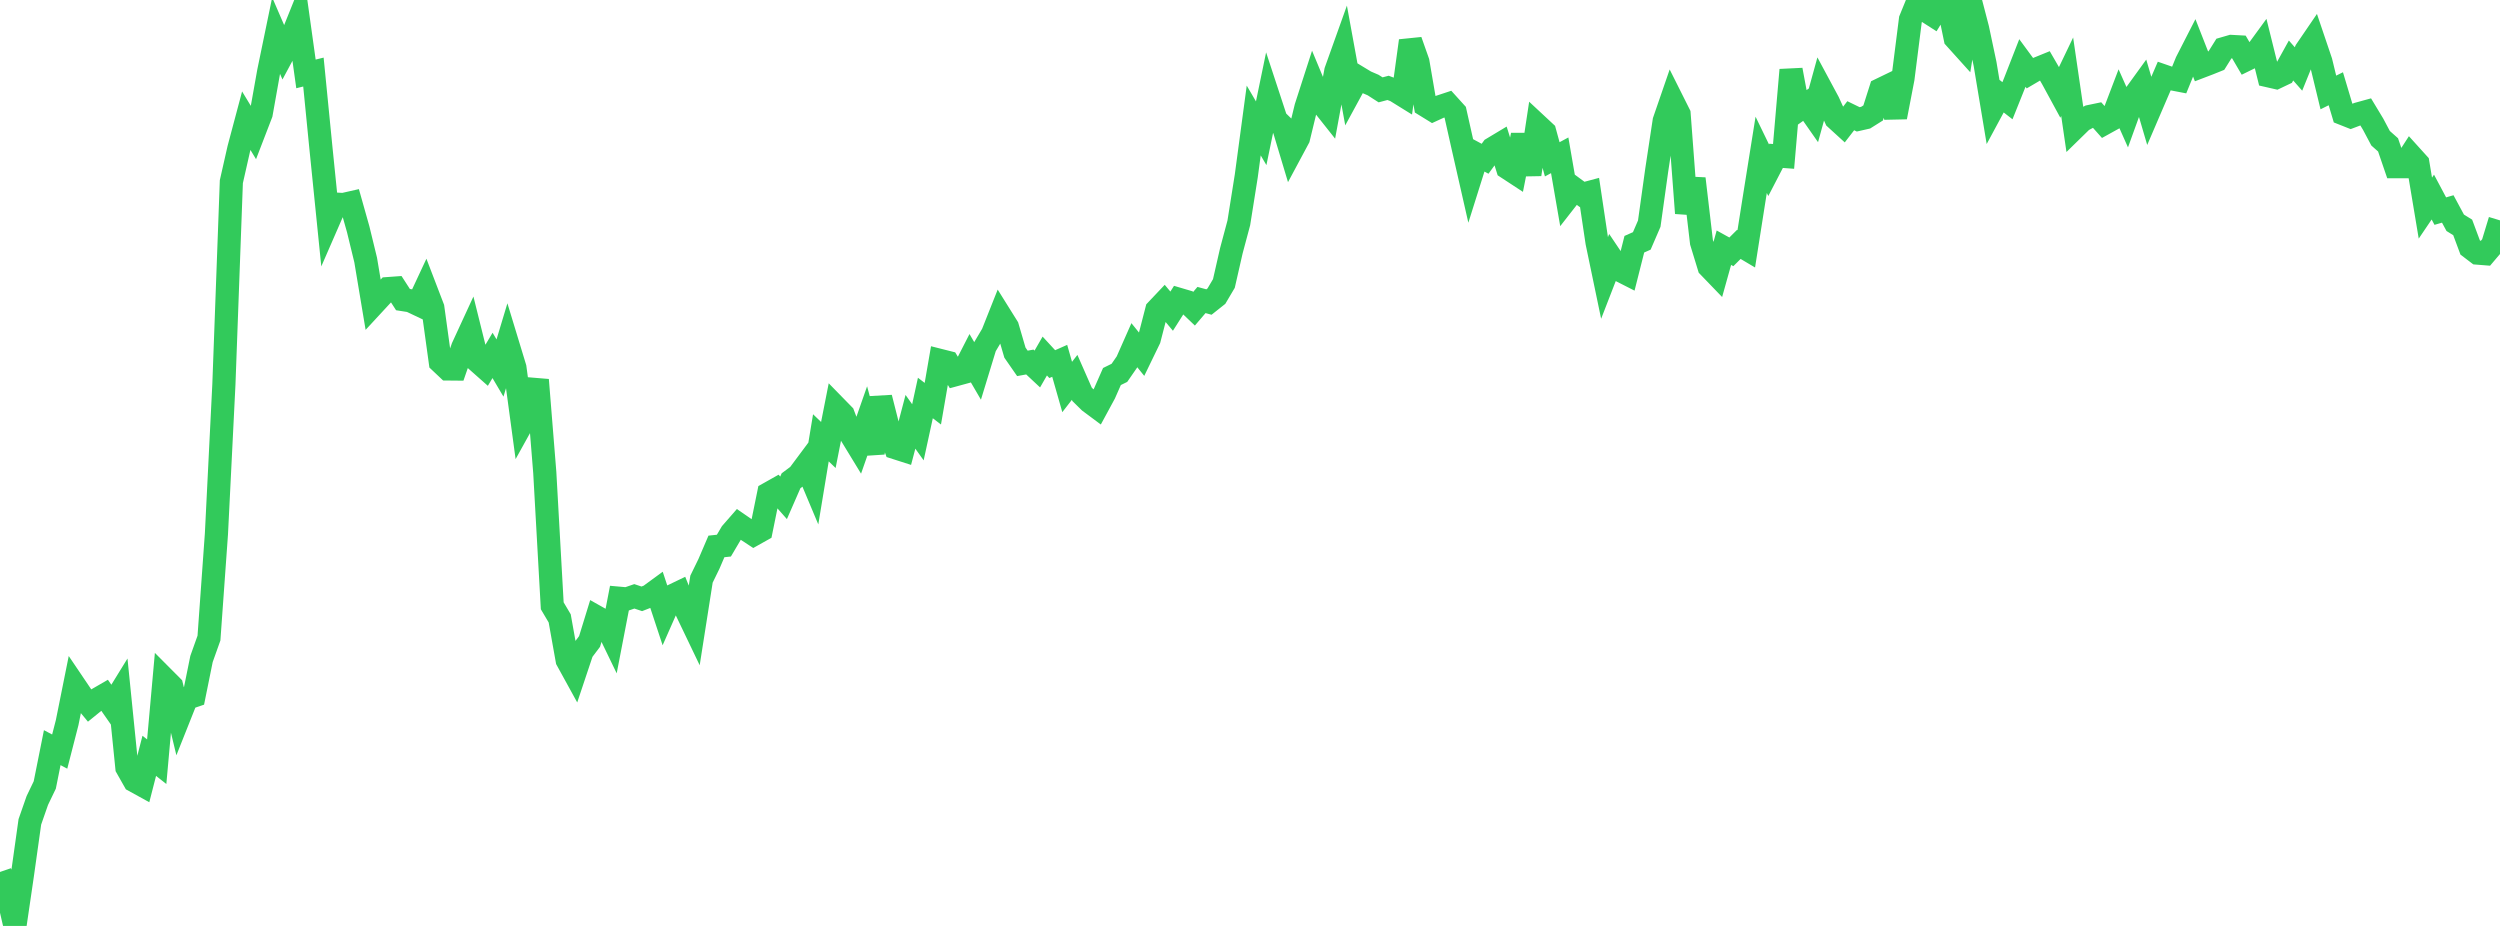 <?xml version="1.0" standalone="no"?>
<!DOCTYPE svg PUBLIC "-//W3C//DTD SVG 1.1//EN" "http://www.w3.org/Graphics/SVG/1.1/DTD/svg11.dtd">

<svg width="135" height="50" viewBox="0 0 135 50" preserveAspectRatio="none" 
  xmlns="http://www.w3.org/2000/svg"
  xmlns:xlink="http://www.w3.org/1999/xlink">


<polyline points="0.0, 47.086 0.403, 48.259 0.806, 50.0 1.209, 47.25 1.612, 44.381 2.015, 43.226 2.418, 42.388 2.821, 40.373 3.224, 40.586 3.627, 39.017 4.03, 37.013 4.433, 37.61 4.836, 38.096 5.239, 37.769 5.642, 37.536 6.045, 38.114 6.448, 37.46 6.851, 41.45 7.254, 42.162 7.657, 42.384 8.06, 40.815 8.463, 41.132 8.866, 36.647 9.269, 37.052 9.672, 38.726 10.075, 37.713 10.478, 37.576 10.881, 35.587 11.284, 34.456 11.687, 28.832 12.09, 20.758 12.493, 9.81 12.896, 8.03 13.299, 6.518 13.701, 7.182 14.104, 6.136 14.507, 3.874 14.91, 1.925 15.313, 2.857 15.716, 2.105 16.119, 1.102 16.522, 3.991 16.925, 3.891 17.328, 7.972 17.731, 11.947 18.134, 11.022 18.537, 11.044 18.94, 10.953 19.343, 12.383 19.746, 14.04 20.149, 16.452 20.552, 16.016 20.955, 15.584 21.358, 15.555 21.761, 16.179 22.164, 16.242 22.567, 16.433 22.97, 15.57 23.373, 16.621 23.776, 19.544 24.179, 19.924 24.582, 19.928 24.985, 18.764 25.388, 17.89 25.791, 19.51 26.194, 19.867 26.597, 19.192 27.0, 19.874 27.403, 18.535 27.806, 19.859 28.209, 22.841 28.612, 22.114 29.015, 20.515 29.418, 25.515 29.821, 32.713 30.224, 33.393 30.627, 35.647 31.03, 36.38 31.433, 35.174 31.836, 34.639 32.239, 33.33 32.642, 33.557 33.045, 34.392 33.448, 32.305 33.851, 32.341 34.254, 32.202 34.657, 32.337 35.06, 32.18 35.463, 31.885 35.866, 33.106 36.269, 32.193 36.672, 31.999 37.075, 32.999 37.478, 33.84 37.881, 31.273 38.284, 30.447 38.687, 29.507 39.09, 29.464 39.493, 28.781 39.896, 28.319 40.299, 28.597 40.701, 28.861 41.104, 28.635 41.507, 26.653 41.91, 26.426 42.313, 26.883 42.716, 25.961 43.119, 25.66 43.522, 25.119 43.925, 26.078 44.328, 23.642 44.731, 24.029 45.134, 21.984 45.537, 22.396 45.94, 23.463 46.343, 24.124 46.746, 22.972 47.149, 24.464 47.552, 21.474 47.955, 23.063 48.358, 24.179 48.761, 24.308 49.164, 22.777 49.567, 23.344 49.97, 21.492 50.373, 21.8 50.776, 19.468 51.179, 19.57 51.582, 20.237 51.985, 20.127 52.388, 19.34 52.791, 20.032 53.194, 18.711 53.597, 18.032 54.0, 17.017 54.403, 17.662 54.806, 19.041 55.209, 19.622 55.612, 19.549 56.015, 19.926 56.418, 19.226 56.821, 19.663 57.224, 19.485 57.627, 20.898 58.03, 20.378 58.433, 21.295 58.836, 21.691 59.239, 21.991 59.642, 21.247 60.045, 20.332 60.448, 20.134 60.851, 19.551 61.254, 18.64 61.657, 19.139 62.06, 18.308 62.463, 16.746 62.866, 16.32 63.269, 16.803 63.672, 16.168 64.075, 16.287 64.478, 16.672 64.881, 16.2 65.284, 16.31 65.687, 15.99 66.09, 15.308 66.493, 13.541 66.896, 12.034 67.299, 9.501 67.701, 6.507 68.104, 7.196 68.507, 5.248 68.91, 6.474 69.313, 6.866 69.716, 8.208 70.119, 7.456 70.522, 5.793 70.925, 4.544 71.328, 5.513 71.731, 6.021 72.134, 3.835 72.537, 2.708 72.94, 4.916 73.343, 4.175 73.746, 4.419 74.149, 4.593 74.552, 4.852 74.955, 4.745 75.358, 4.898 75.761, 5.148 76.164, 2.205 76.567, 3.345 76.97, 5.692 77.373, 5.94 77.776, 5.755 78.179, 5.622 78.582, 6.067 78.985, 7.863 79.388, 9.636 79.791, 8.356 80.194, 8.573 80.597, 8.021 81.0, 7.779 81.403, 9.066 81.806, 9.33 82.209, 7.291 82.612, 9.417 83.015, 6.757 83.418, 7.132 83.821, 8.604 84.224, 8.386 84.627, 10.716 85.03, 10.2 85.433, 10.497 85.836, 10.389 86.239, 13.085 86.642, 15.018 87.045, 13.978 87.448, 14.578 87.851, 14.783 88.254, 13.188 88.657, 13.009 89.06, 12.076 89.463, 9.189 89.866, 6.529 90.269, 5.359 90.672, 6.163 91.075, 11.51 91.478, 9.649 91.881, 13.083 92.284, 14.401 92.687, 14.819 93.09, 13.376 93.493, 13.599 93.896, 13.198 94.299, 13.437 94.701, 10.883 95.104, 8.361 95.507, 9.192 95.91, 8.415 96.313, 8.445 96.716, 3.776 97.119, 5.94 97.522, 5.654 97.925, 6.23 98.328, 4.768 98.731, 5.517 99.134, 6.404 99.537, 6.771 99.94, 6.249 100.343, 6.445 100.746, 6.353 101.149, 6.1 101.552, 4.833 101.955, 4.638 102.358, 6.325 102.761, 4.232 103.164, 1.053 103.567, 0.065 103.97, 0.561 104.373, 0.819 104.776, 0.16 105.179, 0.118 105.582, 2.066 105.985, 2.513 106.388, 0.0 106.791, 1.549 107.194, 3.455 107.597, 5.874 108.0, 5.126 108.403, 5.439 108.806, 4.433 109.209, 3.401 109.612, 3.949 110.015, 3.712 110.418, 3.548 110.821, 4.244 111.224, 4.985 111.627, 4.144 112.03, 6.903 112.433, 6.509 112.836, 6.292 113.239, 6.208 113.642, 6.661 114.045, 6.438 114.448, 5.381 114.851, 6.287 115.254, 5.173 115.657, 4.616 116.06, 5.987 116.463, 5.048 116.866, 4.113 117.269, 4.253 117.672, 4.331 118.075, 3.341 118.478, 2.554 118.881, 3.584 119.284, 3.43 119.687, 3.268 120.09, 2.624 120.493, 2.507 120.896, 2.529 121.299, 3.218 121.701, 3.021 122.104, 2.469 122.507, 4.095 122.91, 4.187 123.313, 3.995 123.716, 3.267 124.119, 3.725 124.522, 2.73 124.925, 2.14 125.328, 3.331 125.731, 4.993 126.134, 4.792 126.537, 6.142 126.94, 6.302 127.343, 6.15 127.746, 6.039 128.149, 6.707 128.552, 7.466 128.955, 7.823 129.358, 9.002 129.761, 9.002 130.164, 8.378 130.567, 8.823 130.97, 11.238 131.373, 10.642 131.776, 11.4 132.179, 11.283 132.582, 12.031 132.985, 12.28 133.388, 13.361 133.791, 13.668 134.194, 13.7 134.597, 13.225 135.0, 11.9" fill="none" stroke="#32ca5b" stroke-width="1.25"/>

</svg>